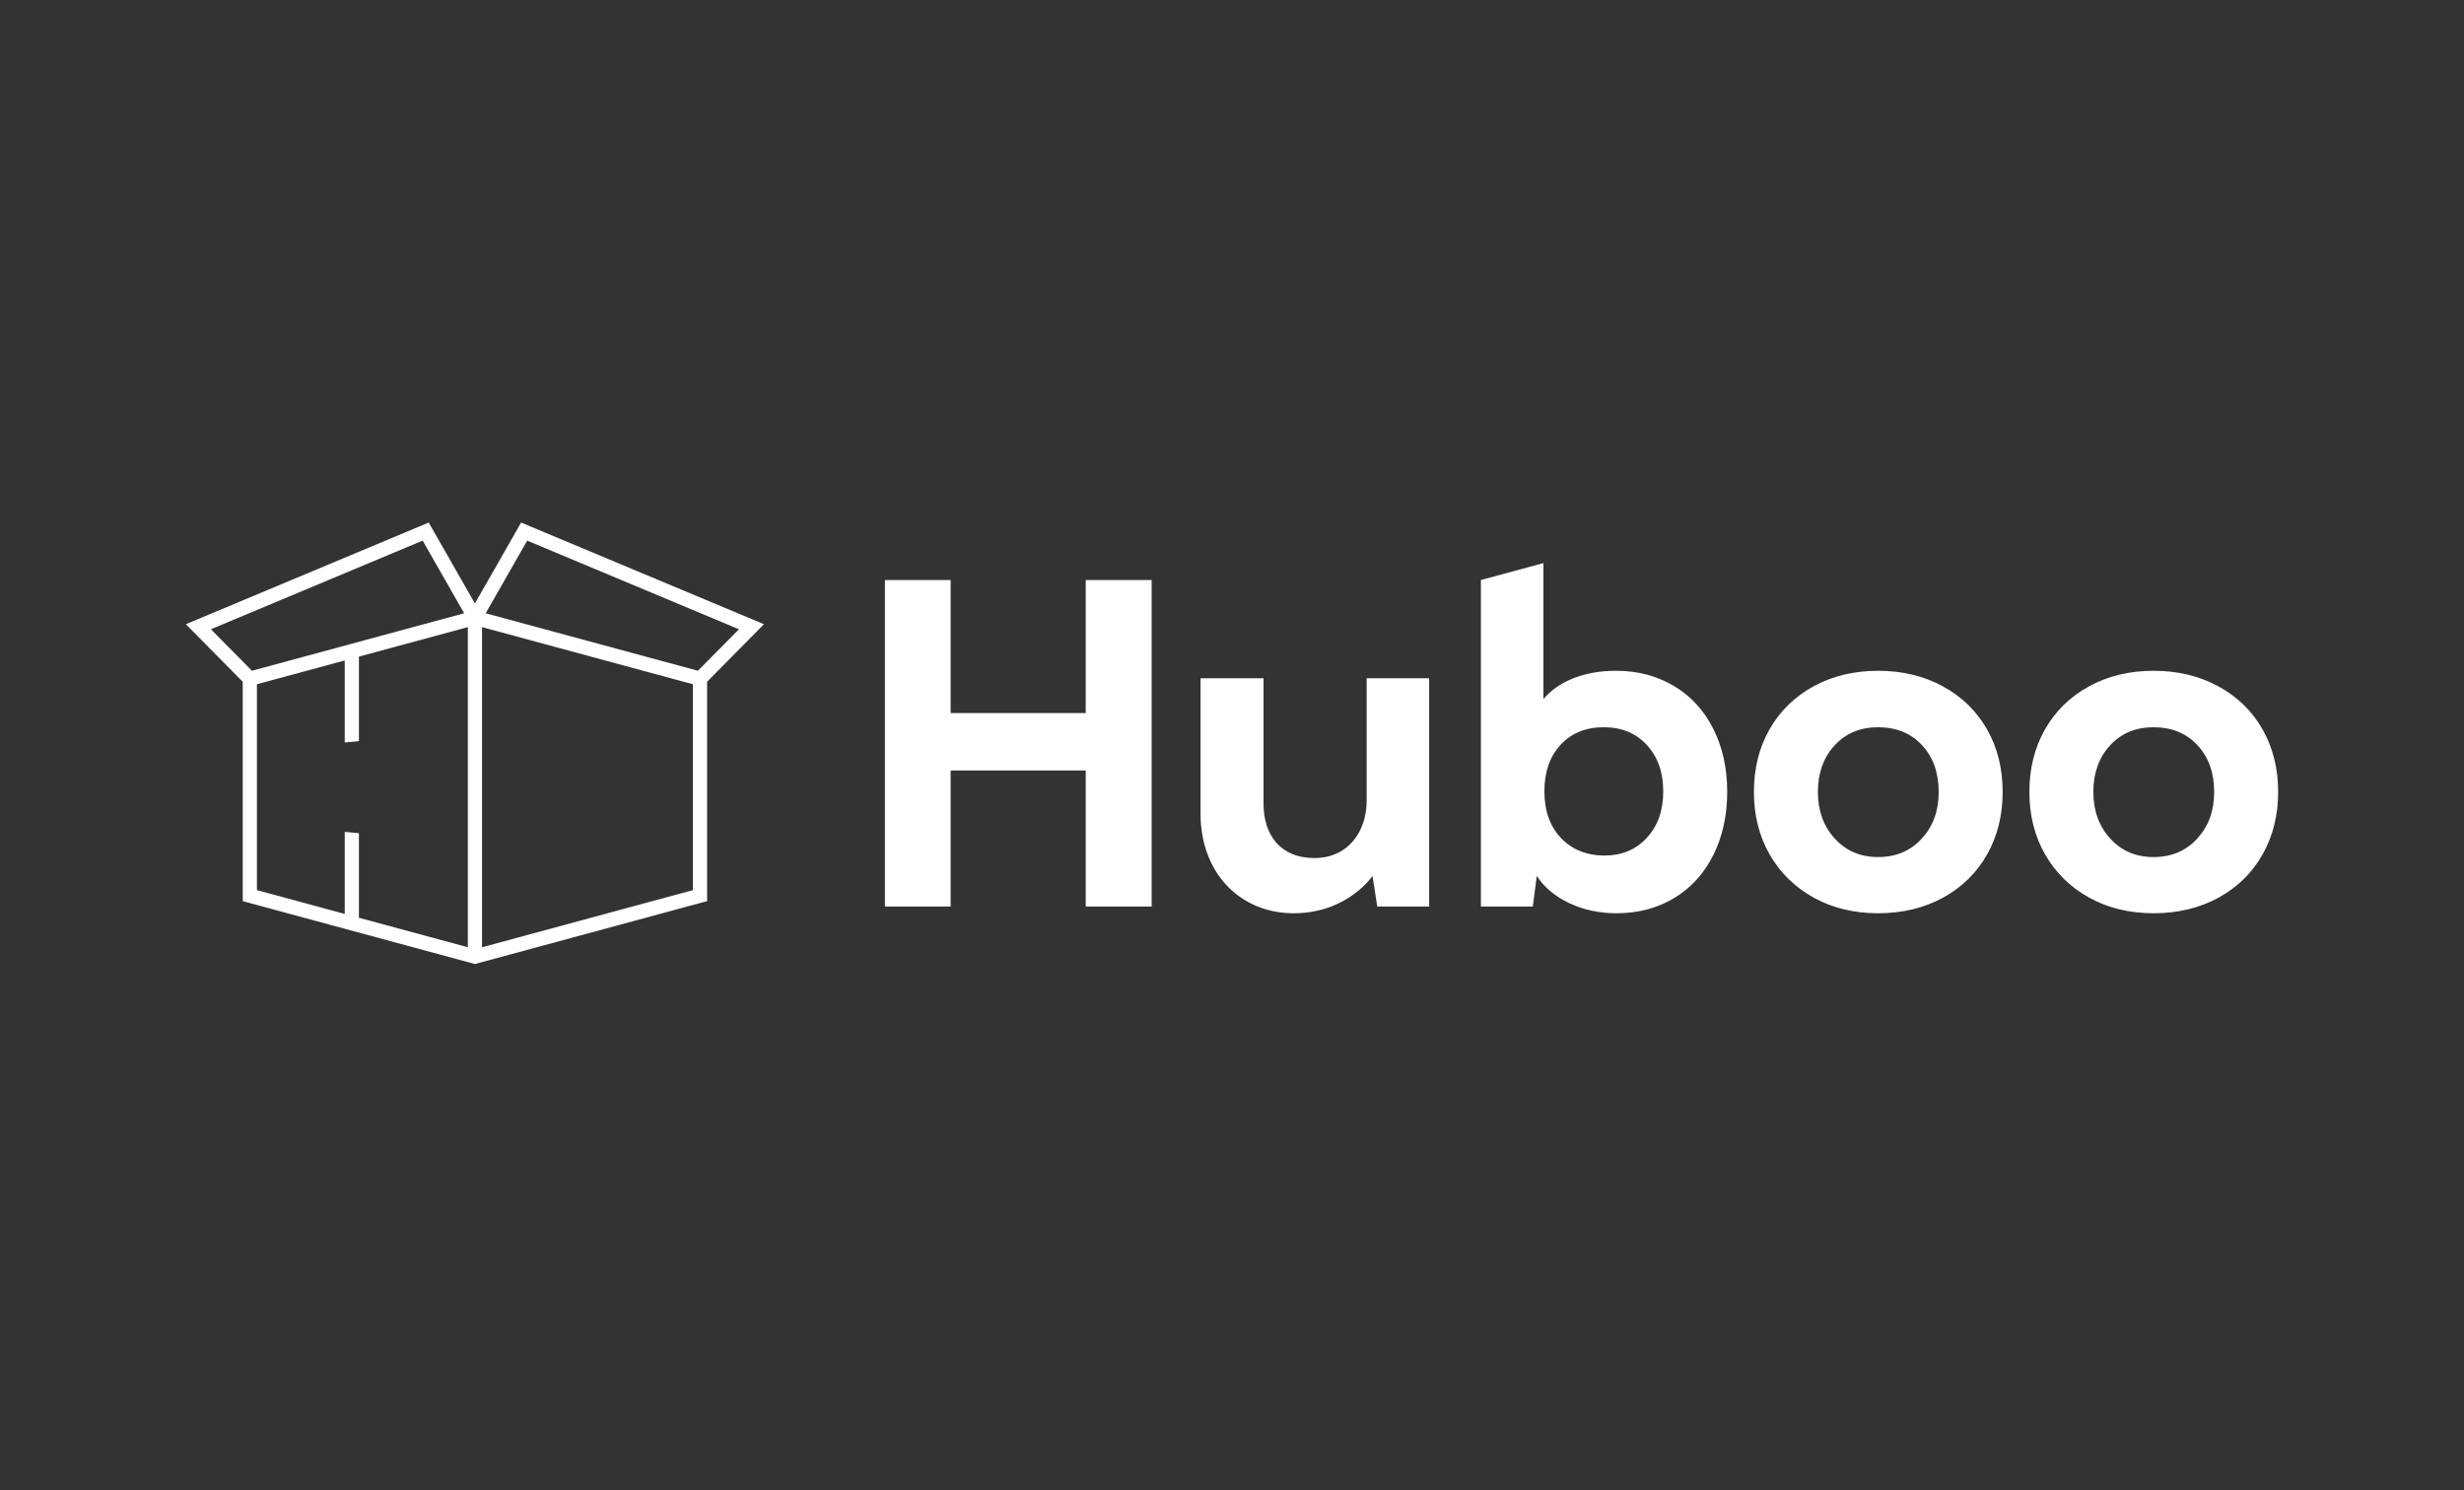 <svg width="200" height="121" viewBox="0 0 200 121" fill="none" xmlns="http://www.w3.org/2000/svg">
<rect x="0" y="0" width="200" height="121" fill="#333333" stroke="none"/>
<g clip-path="url(#clip0_4408_5183)">
<path d="M157.701 55.717C156.157 54.876 154.406 54.455 152.448 54.455C150.491 54.455 148.743 54.876 147.206 55.717C145.668 56.558 144.476 57.722 143.63 59.21C142.785 60.697 142.362 62.389 142.362 64.287C142.362 66.184 142.792 67.897 143.65 69.384C144.508 70.871 145.7 72.036 147.225 72.877C148.749 73.718 150.491 74.139 152.448 74.139C154.404 74.139 156.172 73.718 157.71 72.877C159.247 72.036 160.439 70.868 161.285 69.374C162.131 67.88 162.553 66.185 162.553 64.287C162.553 62.389 162.131 60.697 161.285 59.21C160.439 57.722 159.244 56.558 157.7 55.717H157.701ZM155.994 68.072C155.082 69.075 153.9 69.576 152.448 69.576C150.997 69.576 149.835 69.075 148.923 68.072C148.011 67.07 147.556 65.808 147.556 64.287C147.556 62.765 148.008 61.494 148.914 60.511C149.819 59.529 150.997 59.038 152.449 59.038C153.901 59.038 155.116 59.526 156.014 60.501C156.913 61.477 157.362 62.738 157.362 64.287C157.362 65.835 156.906 67.07 155.995 68.072H155.994ZM183.646 59.21C182.8 57.722 181.605 56.558 180.061 55.717C178.516 54.876 176.765 54.455 174.808 54.455C172.852 54.455 171.103 54.876 169.566 55.717C168.028 56.558 166.836 57.722 165.991 59.21C165.145 60.697 164.722 62.389 164.722 64.287C164.722 66.184 165.152 67.897 166.011 69.384C166.869 70.871 168.061 72.036 169.586 72.877C171.11 73.718 172.852 74.139 174.808 74.139C176.765 74.139 178.533 73.718 180.071 72.877C181.608 72.036 182.8 70.868 183.646 69.374C184.492 67.88 184.914 66.185 184.914 64.287C184.914 62.389 184.492 60.697 183.646 59.21ZM178.353 68.072C177.441 69.075 176.259 69.576 174.808 69.576C173.356 69.576 172.195 69.075 171.283 68.072C170.371 67.07 169.914 65.808 169.914 64.287C169.914 62.765 170.366 61.494 171.272 60.511C172.178 59.529 173.356 59.038 174.808 59.038C176.259 59.038 177.474 59.526 178.372 60.501C179.271 61.477 179.721 62.738 179.721 64.287C179.721 65.835 179.264 67.07 178.353 68.072ZM38.549 48.988L34.798 42.421L15.085 50.675L19.701 55.343V73.155L38.548 78.26L57.395 73.155V55.342L62.012 50.675L42.299 42.421L38.549 48.988ZM17.118 51.084L34.306 43.888L37.675 49.786L20.45 54.452L17.118 51.084ZM37.974 76.899L29.133 74.504V67.638L27.981 67.534V74.192L20.854 72.262V55.548L27.981 53.617V60.274L29.133 60.17V53.305L37.974 50.911V76.899ZM56.245 72.262L39.126 76.899V50.911L56.245 55.548V72.262ZM59.98 51.084L56.648 54.452L39.423 49.787L42.792 43.889L59.98 51.085V51.084ZM110.931 65.002C110.931 67.511 109.427 69.657 106.685 69.657C103.943 69.657 102.559 67.802 102.559 65.245V55.062H97.447V66.073C97.447 70.835 100.626 74.139 105.007 74.139C109.388 74.139 111.406 71.111 111.406 71.11L111.789 73.593H116.004V55.062H110.931V65.002ZM135.851 55.677C134.473 54.862 132.912 54.455 131.168 54.455C129.903 54.455 128.761 54.653 127.742 55.05C126.724 55.447 125.901 56.016 125.276 56.756V45.713L120.203 47.087V73.593H124.417L124.737 71.11C125.362 72.053 126.251 72.793 127.403 73.331C128.555 73.869 129.823 74.139 131.208 74.139C132.952 74.139 134.507 73.732 135.871 72.917C137.235 72.103 138.298 70.942 139.057 69.435C139.816 67.928 140.195 66.212 140.195 64.287C140.195 62.361 139.816 60.65 139.057 59.149C138.298 57.648 137.229 56.491 135.851 55.677ZM133.674 68.011C132.789 68.974 131.64 69.455 130.229 69.455C128.818 69.455 127.603 68.98 126.704 68.032C125.806 67.083 125.356 65.821 125.356 64.246C125.356 62.671 125.796 61.41 126.675 60.461C127.554 59.512 128.718 59.038 130.17 59.038C131.622 59.038 132.79 59.519 133.675 60.481C134.561 61.444 135.003 62.699 135.003 64.246C135.003 65.794 134.56 67.049 133.675 68.011H133.674ZM88.126 57.887H77.162V47.087H71.829V73.593H77.162V62.551H88.126V73.593H93.479V47.087H88.126V57.888V57.887Z" fill="white"/>
</g>
<defs>
<clipPath id="clip0_4408_5183">
<rect width="170" height="36" fill="white" transform="translate(15 42.34)"/>
</clipPath>
</defs>
</svg>
